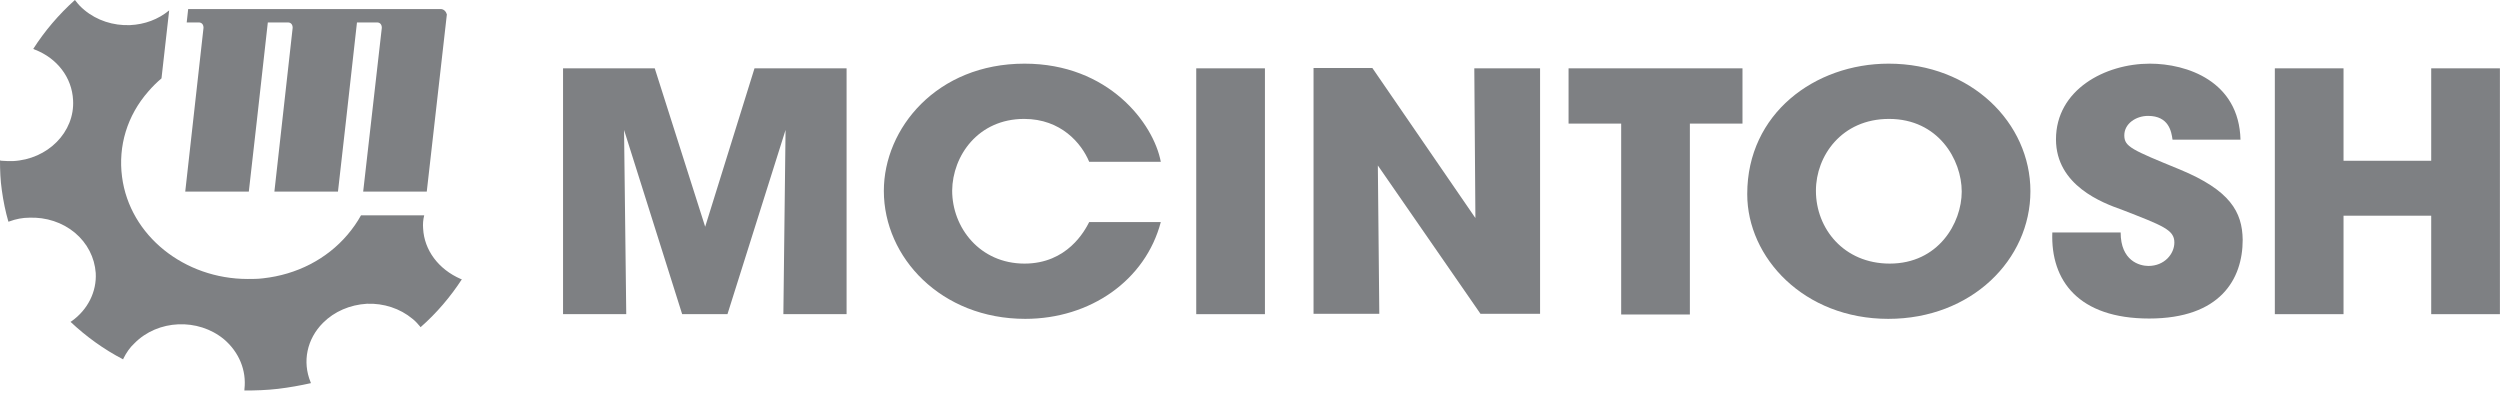 <svg width="212" height="34" viewBox="0 0 212 34" fill="none" xmlns="http://www.w3.org/2000/svg">
<path d="M35.88 19.369C35.849 19 35.88 18.631 35.972 18.261H30.612C30.302 18.829 29.9 19.397 29.466 19.909C27.7 21.982 25.159 23.288 22.308 23.601C21.875 23.657 21.441 23.657 21.007 23.657C15.647 23.657 10.999 19.994 10.349 14.995C10.008 12.383 10.783 9.798 12.579 7.753C12.92 7.356 13.292 6.986 13.695 6.646L14.346 0.88C13.416 1.647 12.27 2.073 11.03 2.13C9.605 2.187 8.211 1.732 7.157 0.852C6.878 0.625 6.662 0.398 6.445 0.114L6.352 0C4.988 1.221 3.78 2.641 2.82 4.146L2.943 4.203C4.864 4.942 6.104 6.589 6.197 8.492C6.352 11.19 4.059 13.519 1.084 13.661C0.775 13.661 0.465 13.661 0.124 13.632L0 13.604C0 14.427 0.031 15.279 0.155 16.131C0.279 17.04 0.465 17.949 0.713 18.801L0.806 18.773C1.332 18.574 1.921 18.46 2.479 18.46C3.904 18.403 5.298 18.858 6.352 19.738C7.405 20.619 8.025 21.84 8.118 23.146C8.211 24.737 7.436 26.27 6.073 27.236L5.98 27.293C7.312 28.542 8.799 29.622 10.442 30.474L10.473 30.388C10.72 29.906 10.999 29.48 11.402 29.11C13.385 27.094 16.793 26.952 18.993 28.77C20.264 29.849 20.914 31.411 20.728 33.001V33.115C21.658 33.115 22.618 33.086 23.579 32.973C24.539 32.859 25.469 32.689 26.367 32.49L26.337 32.405C25.624 30.672 26.027 28.741 27.39 27.378C28.35 26.412 29.683 25.844 31.108 25.759C32.533 25.702 33.928 26.157 34.981 27.037C35.198 27.207 35.384 27.406 35.601 27.662L35.663 27.747C37.026 26.554 38.203 25.163 39.164 23.686L39.071 23.657C37.181 22.834 35.972 21.215 35.88 19.369Z" fill="#7E8083"/>
<path d="M59.799 19.228L55.523 5.795H47.746V26.641H53.106L52.92 11.021L57.847 26.641H61.689L66.615 11.021L66.43 26.641H71.79V5.795H63.982L59.799 19.228Z" fill="#7E8083"/>
<path d="M86.848 10.084C89.978 10.084 91.713 12.157 92.363 13.719H98.436C97.816 10.453 94.005 5.398 86.879 5.398C79.443 5.398 74.95 10.879 74.95 16.19C74.95 21.842 79.815 27.039 86.941 27.039C92.456 27.039 97.135 23.773 98.436 18.831H92.363C91.991 19.57 90.504 22.353 86.879 22.353C83.099 22.353 80.744 19.314 80.744 16.162C80.775 13.208 82.944 10.084 86.848 10.084Z" fill="#7E8083"/>
<path d="M101.441 26.641H107.266V5.795H101.441V26.641Z" fill="#7E8083"/>
<path d="M125.114 18.491L116.376 5.767H111.388V26.613H116.965L116.841 14.032L125.547 26.613H130.598V5.795H125.021L125.114 18.491Z" fill="#7E8083"/>
<path d="M132.983 10.481H137.476V26.669H143.301V10.481H147.763V5.795H133.014V10.481H132.983Z" fill="#7E8083"/>
<path d="M160.25 22.353C156.346 22.353 153.991 19.371 153.991 16.19V16.162C153.991 13.236 156.16 10.084 160.188 10.084C164.371 10.084 166.354 13.549 166.354 16.247C166.354 18.916 164.371 22.353 160.25 22.353ZM160.157 5.398C153.898 5.398 148.166 9.63 148.166 16.446V16.474C148.166 21.842 152.969 27.039 160.126 27.039C167.19 27.039 172.179 22.012 172.179 16.218C172.179 10.425 167.159 5.398 160.157 5.398Z" fill="#7E8083"/>
<path d="M184.851 14.373C180.761 12.697 180.141 12.441 180.141 11.476C180.141 10.482 181.133 9.828 182.155 9.828C183.921 9.828 184.138 11.163 184.231 11.845H189.994C189.87 6.875 185.439 5.398 182.31 5.398C178.499 5.398 174.347 7.613 174.347 11.816C174.347 15.736 178.313 17.212 179.924 17.78C183.425 19.144 184.386 19.485 184.386 20.564C184.386 21.529 183.549 22.552 182.186 22.552C181.443 22.552 179.831 22.126 179.831 19.712H174.037C173.882 23.801 176.268 27.011 182.248 27.011C188.29 27.011 190.18 23.659 190.18 20.337C190.149 17.951 189.096 16.133 184.851 14.373Z" fill="#7E8083"/>
<path d="M206.167 5.795V13.633H198.731V5.795H192.906V26.641H198.731V18.291H206.167V26.641H211.992V5.795H206.167Z" fill="#7E8083"/>
<path d="M37.367 0.767H15.957L15.833 1.903H16.855C17.103 1.903 17.258 2.074 17.258 2.358L15.709 16.245H21.1C21.1 16.245 22.401 4.8 22.711 1.903H24.416C24.663 1.903 24.818 2.074 24.818 2.358L23.269 16.245H28.66C28.66 16.245 29.962 4.8 30.271 1.903H31.976C32.224 1.903 32.378 2.074 32.378 2.358L30.798 16.245H36.19L37.894 1.222C37.832 0.994 37.646 0.767 37.367 0.767Z" fill="#7E8083"/>
</svg>
